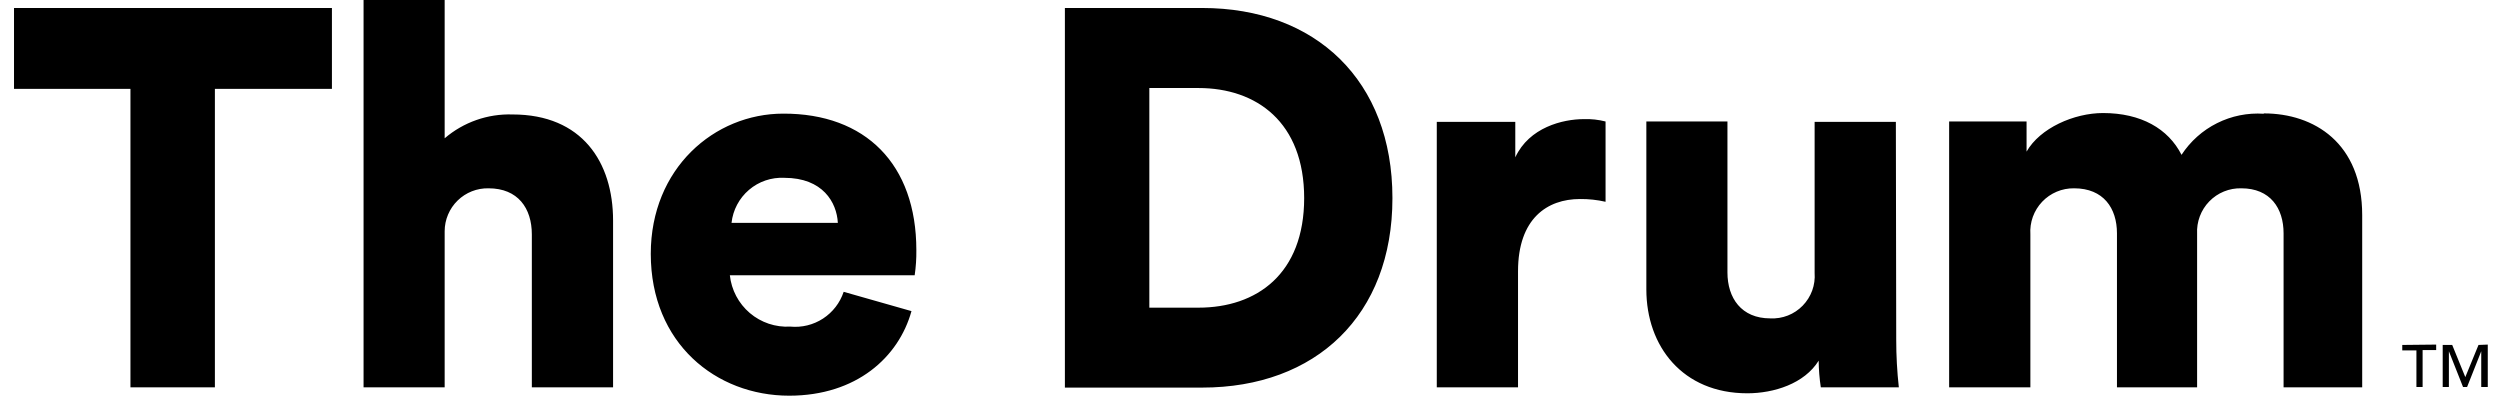 <svg width="139" height="22" viewBox="0 0 139 22" fill="none" xmlns="http://www.w3.org/2000/svg">
<path d="M0.779 0.444H18.455V4.94H11.948V21.536H7.253V13.238V4.94H0.779V0.444ZM28.499 6.364C27.12 6.319 25.773 6.791 24.723 7.689V0H20.214V21.536H24.723V12.854C24.724 12.536 24.788 12.222 24.912 11.929C25.036 11.636 25.216 11.371 25.444 11.149C25.671 10.927 25.94 10.753 26.235 10.636C26.53 10.52 26.846 10.463 27.163 10.47C28.797 10.47 29.57 11.576 29.57 13.033V21.536H34.087V12.265C34.087 9.013 32.361 6.364 28.499 6.364ZM50.949 13.907C50.955 14.375 50.924 14.842 50.856 15.305H40.58C40.667 16.121 41.065 16.873 41.69 17.405C42.315 17.936 43.121 18.206 43.94 18.159C44.58 18.221 45.222 18.063 45.761 17.712C46.301 17.36 46.705 16.836 46.908 16.225L50.678 17.298C49.97 19.854 47.623 22 43.88 22C39.807 22 36.183 19.086 36.183 14.113C36.183 9.358 39.721 6.318 43.549 6.318C48.125 6.305 50.949 9.132 50.949 13.907ZM46.584 12.391C46.525 11.258 45.751 9.887 43.609 9.887C42.893 9.851 42.19 10.09 41.645 10.555C41.099 11.021 40.751 11.677 40.673 12.391H46.584ZM77.419 11.02C77.419 17.536 73.167 21.55 66.839 21.55H59.208V0.444H66.839C73.167 0.444 77.419 4.49 77.419 11.007V11.02ZM72.512 11.02C72.512 6.795 69.867 4.894 66.634 4.894H63.903V17.106H66.634C69.874 17.106 72.512 15.232 72.512 11.007V11.02ZM84.25 8.762V6.775H79.885V21.536H84.402V15.086C84.402 12.139 86.035 11.066 87.847 11.066C88.325 11.061 88.802 11.112 89.269 11.219V6.755C88.876 6.654 88.47 6.609 88.065 6.623C86.895 6.623 85.023 7.079 84.25 8.748V8.762ZM105.41 6.775H100.893V15.172C100.918 15.506 100.872 15.841 100.758 16.155C100.643 16.469 100.463 16.755 100.23 16.994C99.997 17.234 99.716 17.421 99.405 17.543C99.094 17.665 98.76 17.719 98.427 17.702C96.82 17.702 96.046 16.57 96.046 15.146V6.755H91.537V16.093C91.537 19.252 93.553 21.867 97.151 21.867C98.632 21.867 100.325 21.331 101.118 20.053C101.123 20.55 101.163 21.045 101.237 21.536H105.575C105.478 20.657 105.43 19.772 105.43 18.887L105.41 6.775ZM125.862 6.324C124.967 6.265 124.072 6.445 123.269 6.847C122.466 7.248 121.784 7.857 121.293 8.609C120.553 7.152 119.038 6.285 116.929 6.285C115.322 6.285 113.424 7.119 112.677 8.43V6.755H108.372V21.536H112.889V13.033C112.867 12.701 112.914 12.369 113.026 12.056C113.139 11.744 113.316 11.458 113.544 11.217C113.773 10.976 114.049 10.786 114.355 10.657C114.661 10.528 114.99 10.465 115.322 10.47C116.955 10.47 117.703 11.576 117.703 12.973V21.536H122.159V13C122.142 12.669 122.193 12.338 122.31 12.027C122.426 11.717 122.606 11.434 122.837 11.196C123.068 10.959 123.345 10.771 123.652 10.646C123.959 10.521 124.288 10.461 124.619 10.47C126.226 10.47 126.967 11.576 126.967 12.973V21.536H131.338V11.96C131.338 7.947 128.66 6.305 125.869 6.305L125.862 6.324ZM133.566 19.179V19.483H134.353V21.517H134.697V19.464H135.451V19.159L133.566 19.179ZM137.805 19.179L137.071 20.967L136.343 19.179H135.814V21.517H136.158V19.53L136.945 21.517H137.17L137.957 19.53V21.517H138.32V19.159L137.805 19.179Z" fill="black"/>
</svg>
